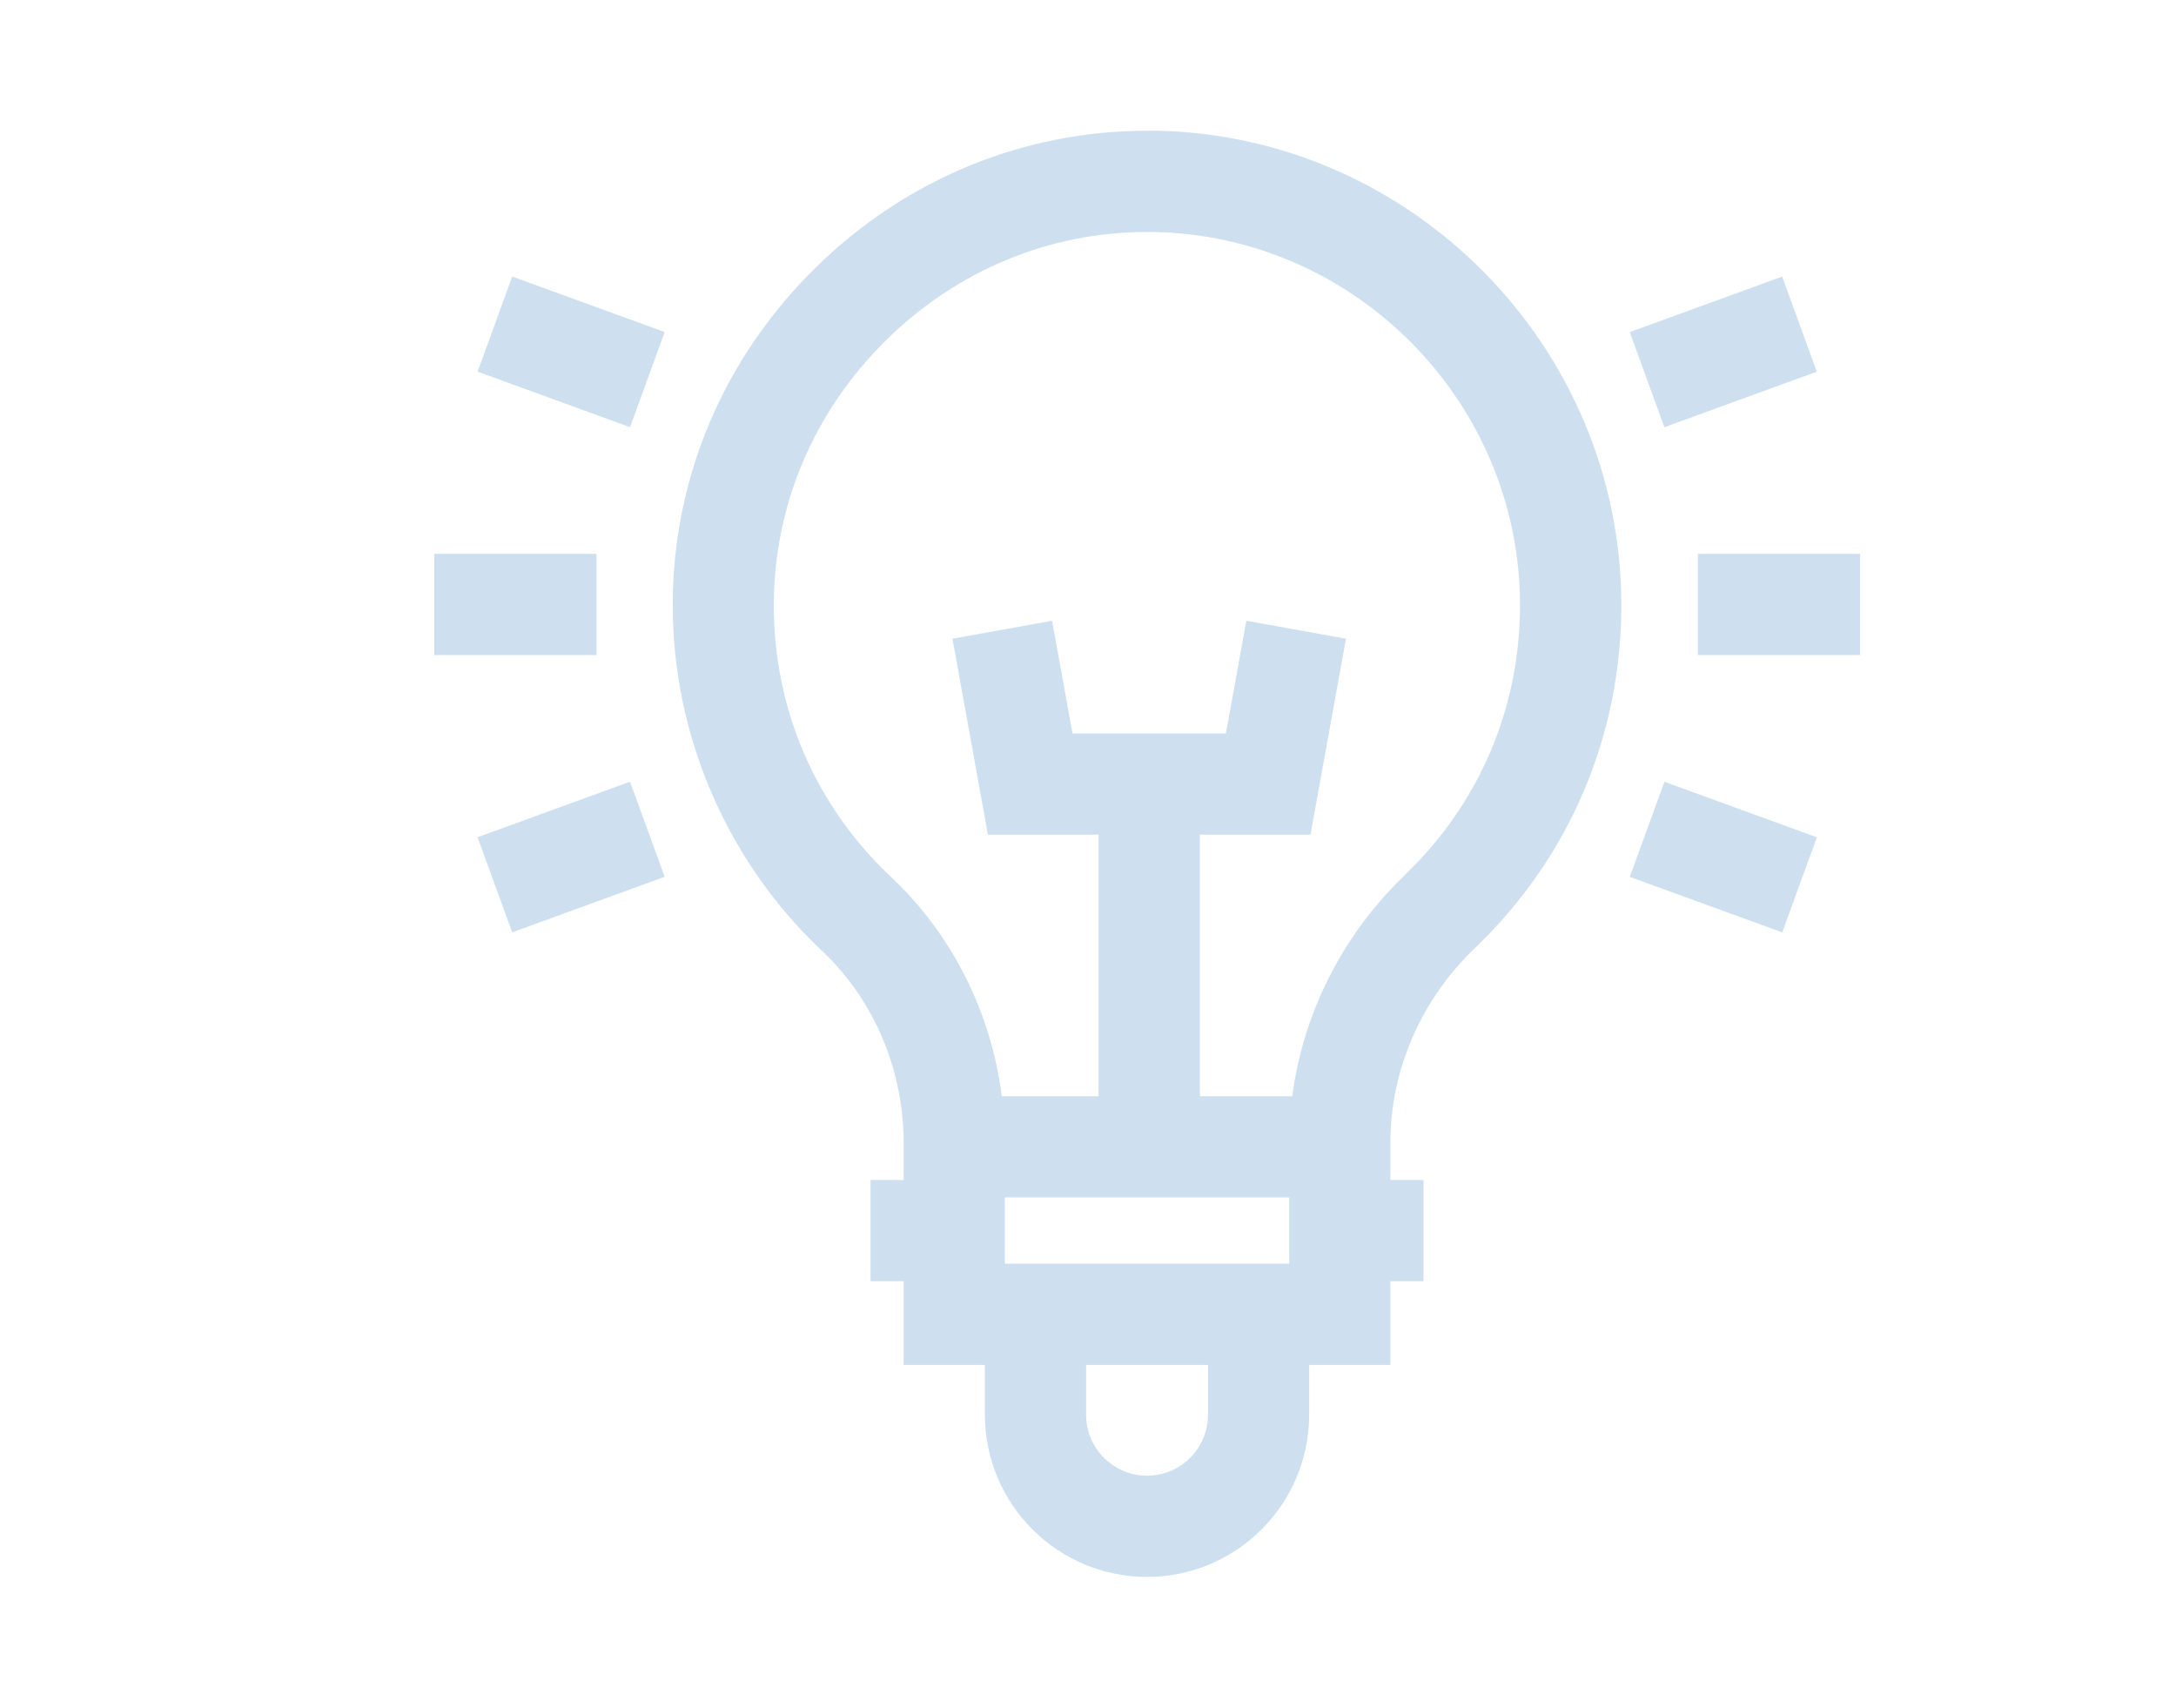 <?xml version="1.0" encoding="UTF-8"?>
<svg id="Layer_2" data-name="Layer 2" xmlns="http://www.w3.org/2000/svg" viewBox="0 0 193.92 152.16">
  <g id="Layer_1-2" data-name="Layer 1">
    <g opacity=".25">
      <rect width="193.92" height="152.16" fill="none"/>
      <g>
        <path d="M102.76,11.65c-.18,0-.35,0-.53,0-11.08,0-21.57,4.34-29.6,12.25-8.16,8.04-12.66,18.67-12.68,29.95-.02,11.65,4.83,22.91,13.32,30.89,4.61,4.34,7.26,10.57,7.26,17.1v3.3h-2.95v9.02h2.95v7.46h7.24v4.44c0,7.97,6.48,14.45,14.45,14.45s14.45-6.48,14.45-14.45v-4.44h7.24v-7.46h2.95v-9.02h-2.95v-3.35c0-6.43,2.74-12.73,7.51-17.29,8.43-8.06,13.07-18.92,13.07-30.58,0-23.02-18.72-41.99-41.73-42.28ZM114.89,106.7v5.9h-25.34v-5.9h25.34ZM107.65,126.06c0,3-2.44,5.43-5.43,5.43s-5.43-2.44-5.43-5.43v-4.44h10.87v4.44ZM125.19,77.98c-5.53,5.28-9.06,12.3-10.03,19.7h-8.23v-23.31h9.86l3.16-17.46-8.88-1.6-1.82,10.04h-13.67l-1.82-10.04-8.88,1.6,3.16,17.46h9.86v23.31h-8.62c-.95-7.46-4.42-14.41-9.84-19.51-6.78-6.37-10.5-15-10.48-24.3.02-8.84,3.56-17.2,9.99-23.54,6.33-6.24,14.58-9.66,23.27-9.66.14,0,.28,0,.41,0,18.1.23,32.83,15.15,32.83,33.26,0,9.17-3.65,17.72-10.29,24.05Z" fill="#3d83c4"/>
        <rect x="151.31" y="49.35" width="14.46" height="9.02" fill="#3d83c4"/>
        <rect x="146.34" y="26.85" width="14.46" height="9.02" transform="translate(-1.46 54.41) rotate(-20)" fill="#3d83c4"/>
        <rect x="149.06" y="69.13" width="9.02" height="14.46" transform="translate(29.28 194.54) rotate(-69.99)" fill="#3d83c4"/>
        <rect x="38.7" y="49.35" width="14.46" height="9.02" fill="#3d83c4"/>
        <rect x="46.39" y="24.12" width="9.02" height="14.46" transform="translate(4.03 68.46) rotate(-70)" fill="#3d83c4"/>
        <rect x="43.67" y="71.85" width="14.46" height="9.02" transform="translate(-23.06 22.03) rotate(-20.01)" fill="#3d83c4"/>
      </g>
    </g>
  </g>
</svg>